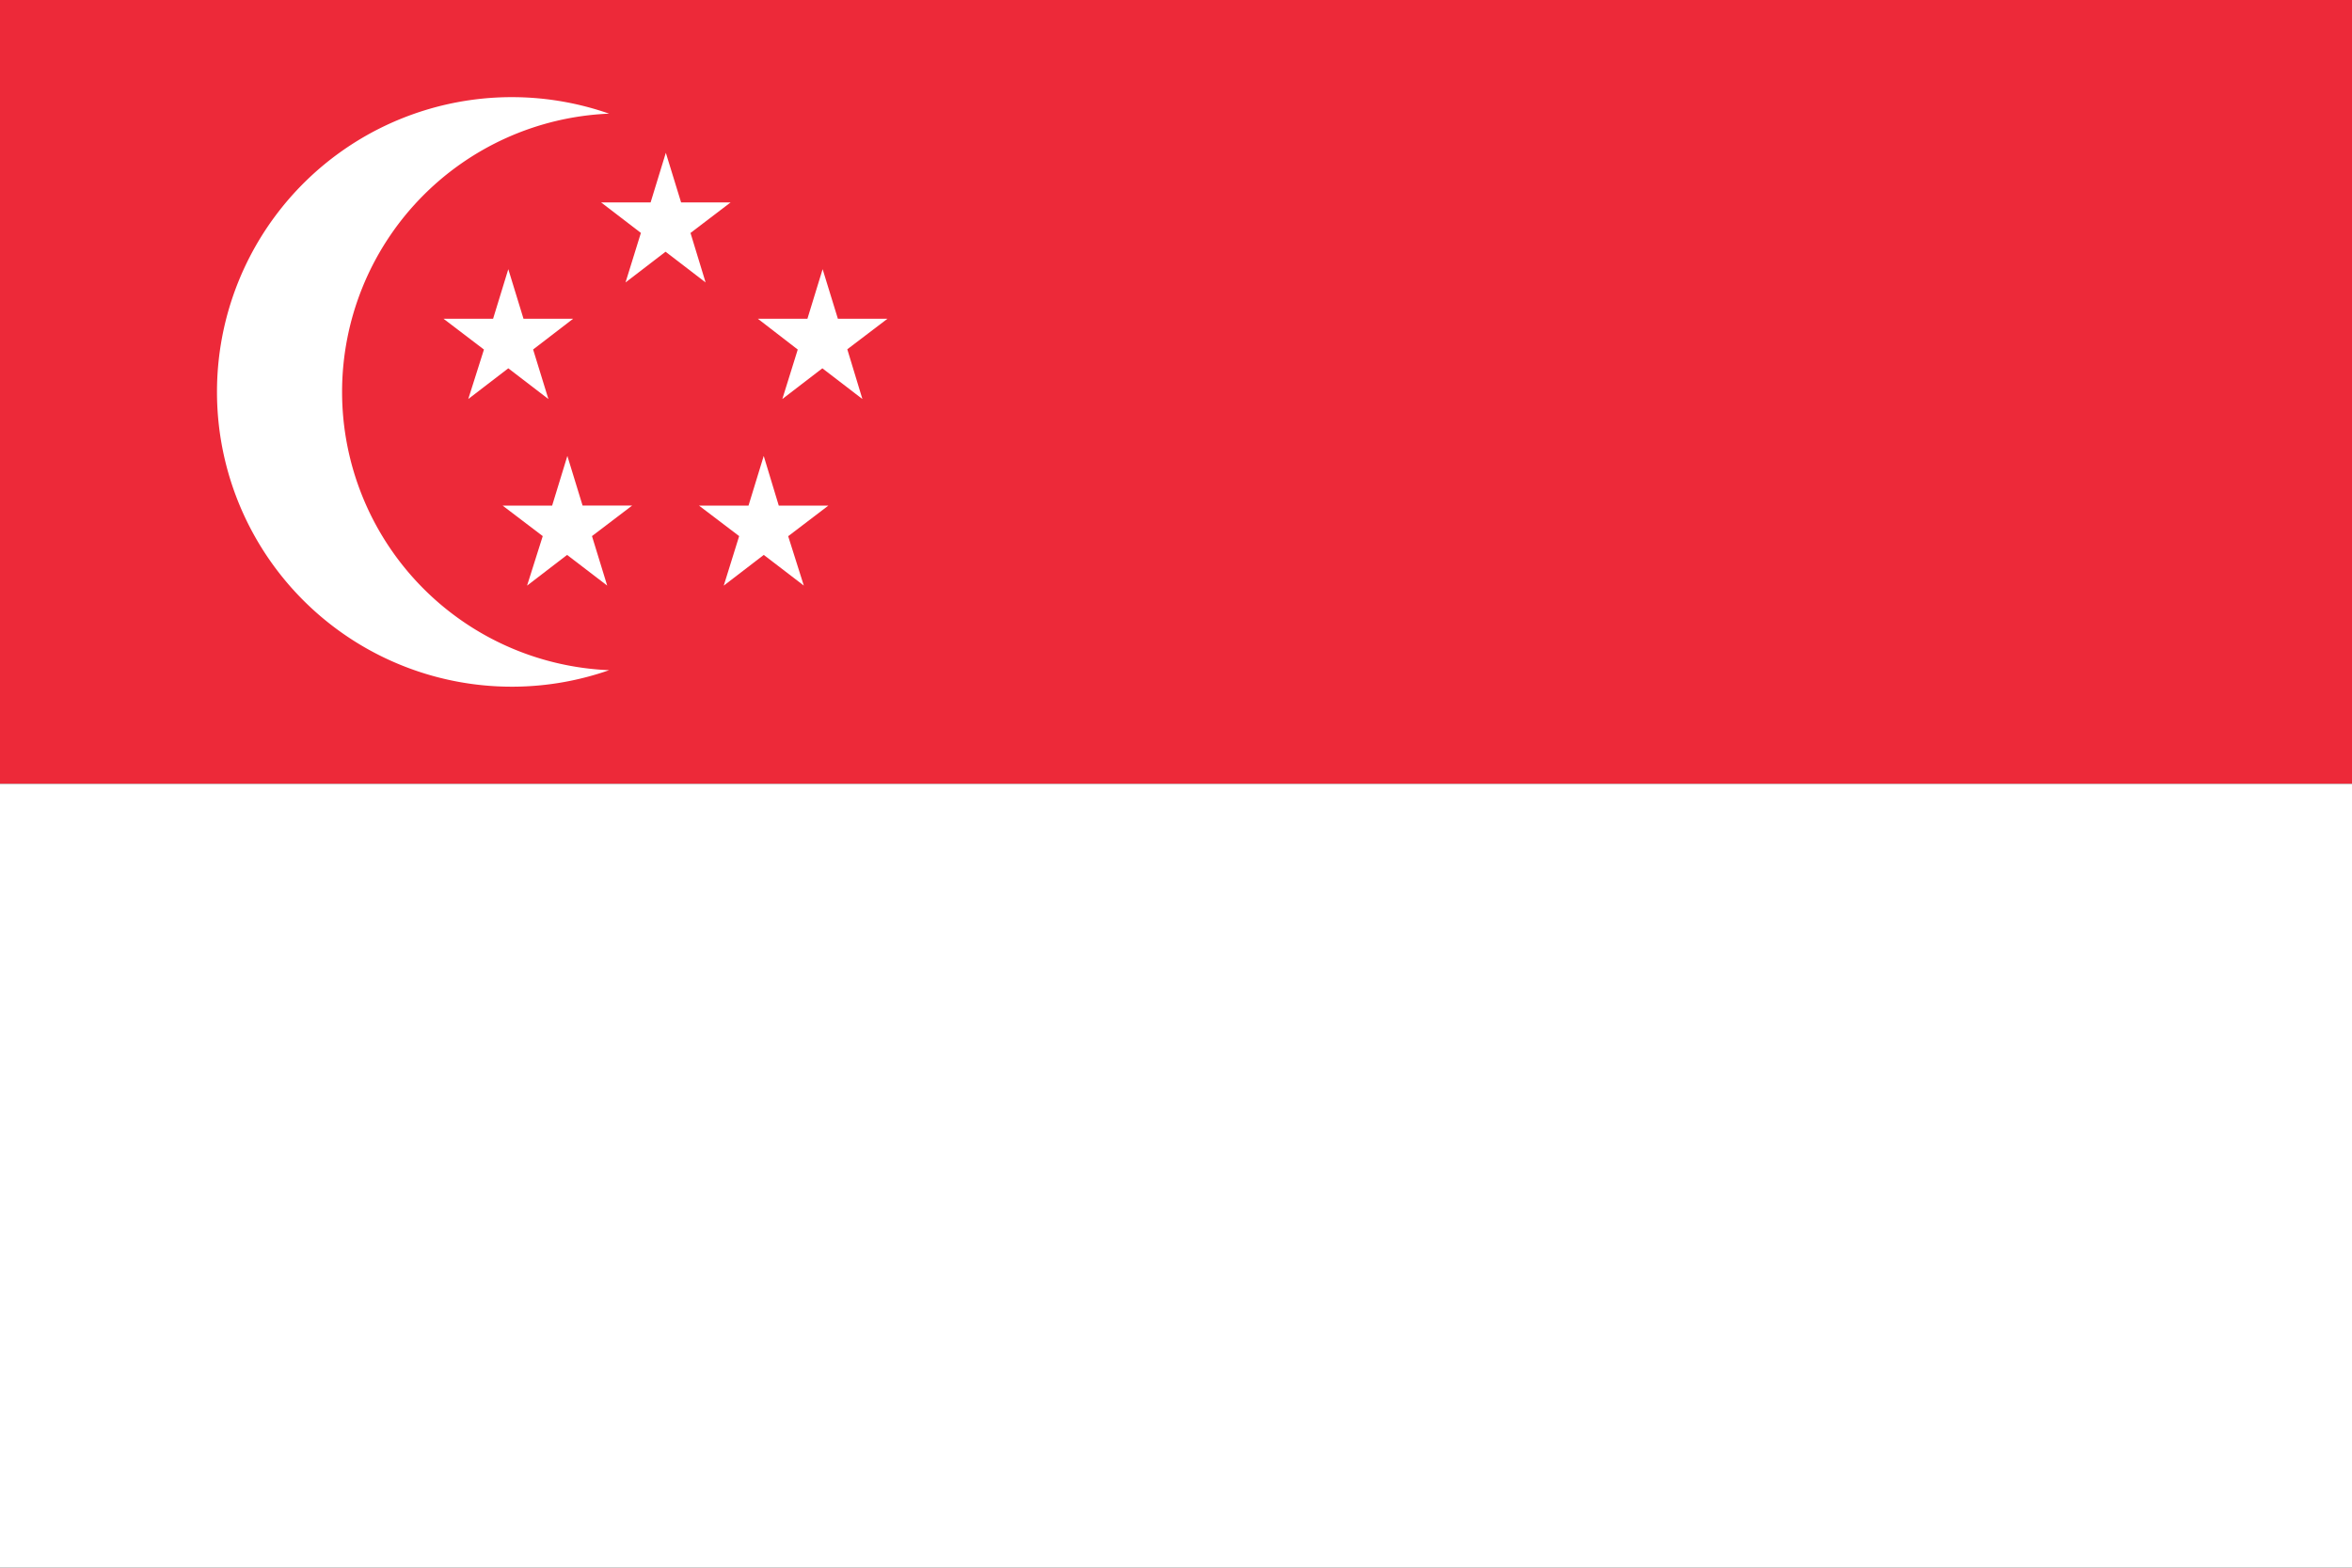 <svg xmlns="http://www.w3.org/2000/svg" viewBox="0 0 450 300"><rect x="0" y="0" width="450" height="300" fill="#333333" stroke="none"/><defs><style>.cls-1{fill:#ed2939;}.cls-2{fill:#fff;}</style></defs><g id="Laag_2" data-name="Laag 2"><g id="_ÎÓÈ_1" data-name="—ÎÓÈ_1"><rect class="cls-1" width="450" height="150"/><rect class="cls-2" y="150" width="450" height="150"/><path class="cls-2" d="M65.45,75a53.3,53.3,0,0,1,51.09-53.25,56.41,56.41,0,1,0,0,106.5A53.3,53.3,0,0,1,65.45,75Z"/><path id="star" class="cls-2" d="M104.92,76.36l-7.67-5.88-7.66,5.88,3-9.47L84.86,61l9.48,0,2.91-9.49,2.91,9.49,9.49,0L102,66.88Z"/><path id="star-2" data-name="star" class="cls-2" d="M165,76.36l-7.66-5.88-7.66,5.88,2.95-9.47L145,61l9.48,0,2.91-9.49,2.92,9.49,9.48,0-7.68,5.84Z"/><path id="star-3" data-name="star" class="cls-2" d="M135,54.05l-7.66-5.88-7.66,5.88,2.94-9.48L115,38.73l9.48,0,2.91-9.49,2.92,9.49,9.48,0-7.68,5.85Z"/><path id="star-4" data-name="star" class="cls-2" d="M116.17,112.06l-7.67-5.87-7.66,5.88,3-9.48-7.68-5.84,9.48,0,2.91-9.5,2.91,9.49,9.49,0-7.69,5.85Z"/><path id="star-5" data-name="star" class="cls-2" d="M153.79,112.06l-7.66-5.87-7.66,5.88,2.95-9.48-7.69-5.84,9.48,0,2.91-9.5L149,96.76l9.48,0-7.68,5.85Z"/></g></g></svg>